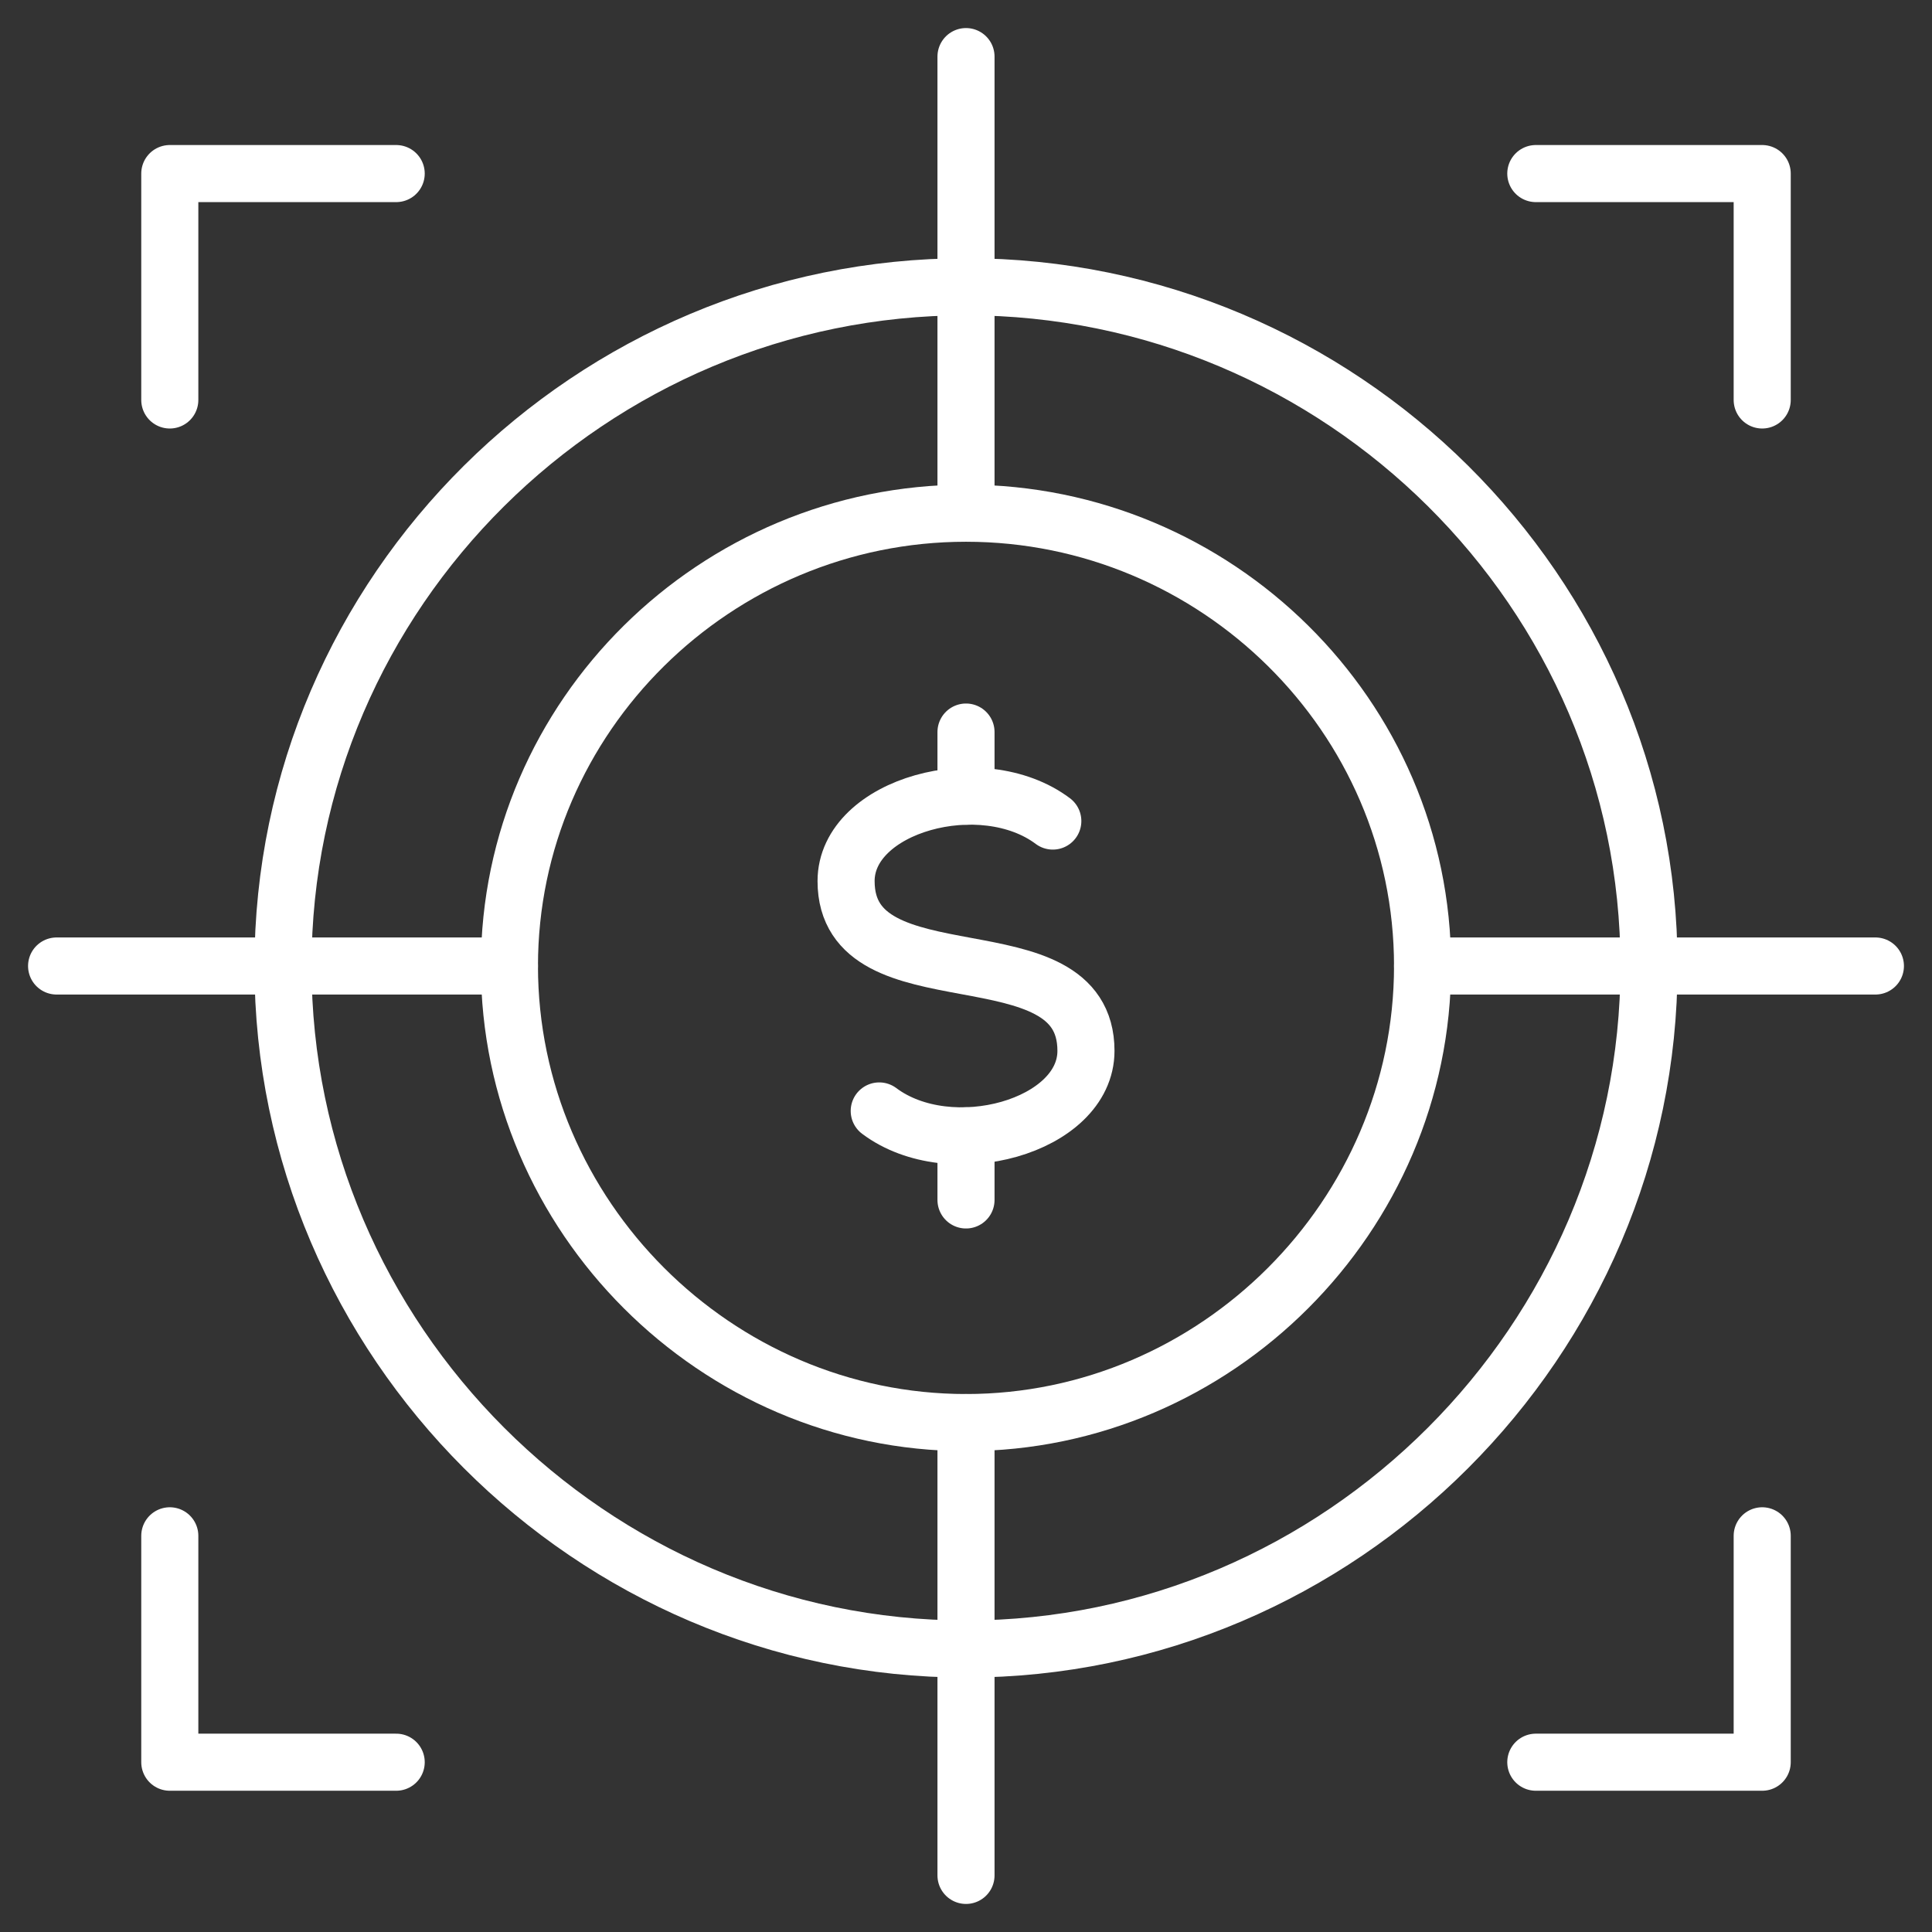 <svg width="44" height="44" viewBox="0 0 44 44" fill="none" xmlns="http://www.w3.org/2000/svg">
<rect x="0" y="0" width="44" height="44" fill="#333333" stroke="none"/>
<g clip-path="url(#clip0_654_24797)">
<mask id="mask0_654_24797" style="mask-type:luminance" maskUnits="userSpaceOnUse" x="0" y="0" width="44" height="44">
<path d="M43.35 43.35V0.65H0.65V43.35H43.35Z" fill="white" stroke="white" stroke-width="1.3"/>
</mask>
<g mask="url(#mask0_654_24797)">
<path d="M20.024 25.301C21.641 26.514 24.732 25.655 24.732 23.933C24.732 21.08 19.269 22.92 19.269 20.066C19.269 18.337 22.365 17.49 23.977 18.699" stroke="white" stroke-width="1.3" stroke-miterlimit="10" stroke-linecap="round" stroke-linejoin="round"/>
<path d="M22 27.328V25.867" stroke="white" stroke-width="1.3" stroke-miterlimit="10" stroke-linecap="round" stroke-linejoin="round"/>
<path d="M22 18.133V16.672" stroke="white" stroke-width="1.3" stroke-miterlimit="10" stroke-linecap="round" stroke-linejoin="round"/>
<path d="M22 37.555C13.47 37.555 6.445 30.53 6.445 22C6.445 13.47 13.47 6.531 22 6.531C30.53 6.531 37.555 13.47 37.555 22C37.555 30.53 30.53 37.555 22 37.555Z" stroke="white" stroke-width="1.3" stroke-miterlimit="10" stroke-linecap="round" stroke-linejoin="round"/>
<path d="M32.398 22C32.398 27.695 27.695 32.398 22 32.398C16.305 32.398 11.602 27.695 11.602 22C11.602 16.305 16.305 11.688 22 11.688C27.695 11.688 32.398 16.305 32.398 22Z" stroke="white" stroke-width="1.3" stroke-miterlimit="10" stroke-linecap="round" stroke-linejoin="round"/>
<path d="M22 42.711V32.398" stroke="white" stroke-width="1.3" stroke-miterlimit="10" stroke-linecap="round" stroke-linejoin="round"/>
<path d="M22 1.289V11.688" stroke="white" stroke-width="1.3" stroke-miterlimit="10" stroke-linecap="round" stroke-linejoin="round"/>
<path d="M1.289 22H11.602" stroke="white" stroke-width="1.3" stroke-miterlimit="10" stroke-linecap="round" stroke-linejoin="round"/>
<path d="M42.711 22H32.398" stroke="white" stroke-width="1.3" stroke-miterlimit="10" stroke-linecap="round" stroke-linejoin="round"/>
<path d="M3.867 34.977V40.133H9.023" stroke="white" stroke-width="1.3" stroke-miterlimit="10" stroke-linecap="round" stroke-linejoin="round"/>
<path d="M34.977 40.133H40.133V34.977" stroke="white" stroke-width="1.3" stroke-miterlimit="10" stroke-linecap="round" stroke-linejoin="round"/>
<path d="M3.867 9.109V3.953H9.023" stroke="white" stroke-width="1.3" stroke-miterlimit="10" stroke-linecap="round" stroke-linejoin="round"/>
<path d="M34.977 3.953H40.133V9.109" stroke="white" stroke-width="1.3" stroke-miterlimit="10" stroke-linecap="round" stroke-linejoin="round"/>
</g>
</g>
<defs>
<clipPath id="clip0_654_24797">
<rect width="44" height="44" fill="white"/>
</clipPath>
</defs>
</svg>
